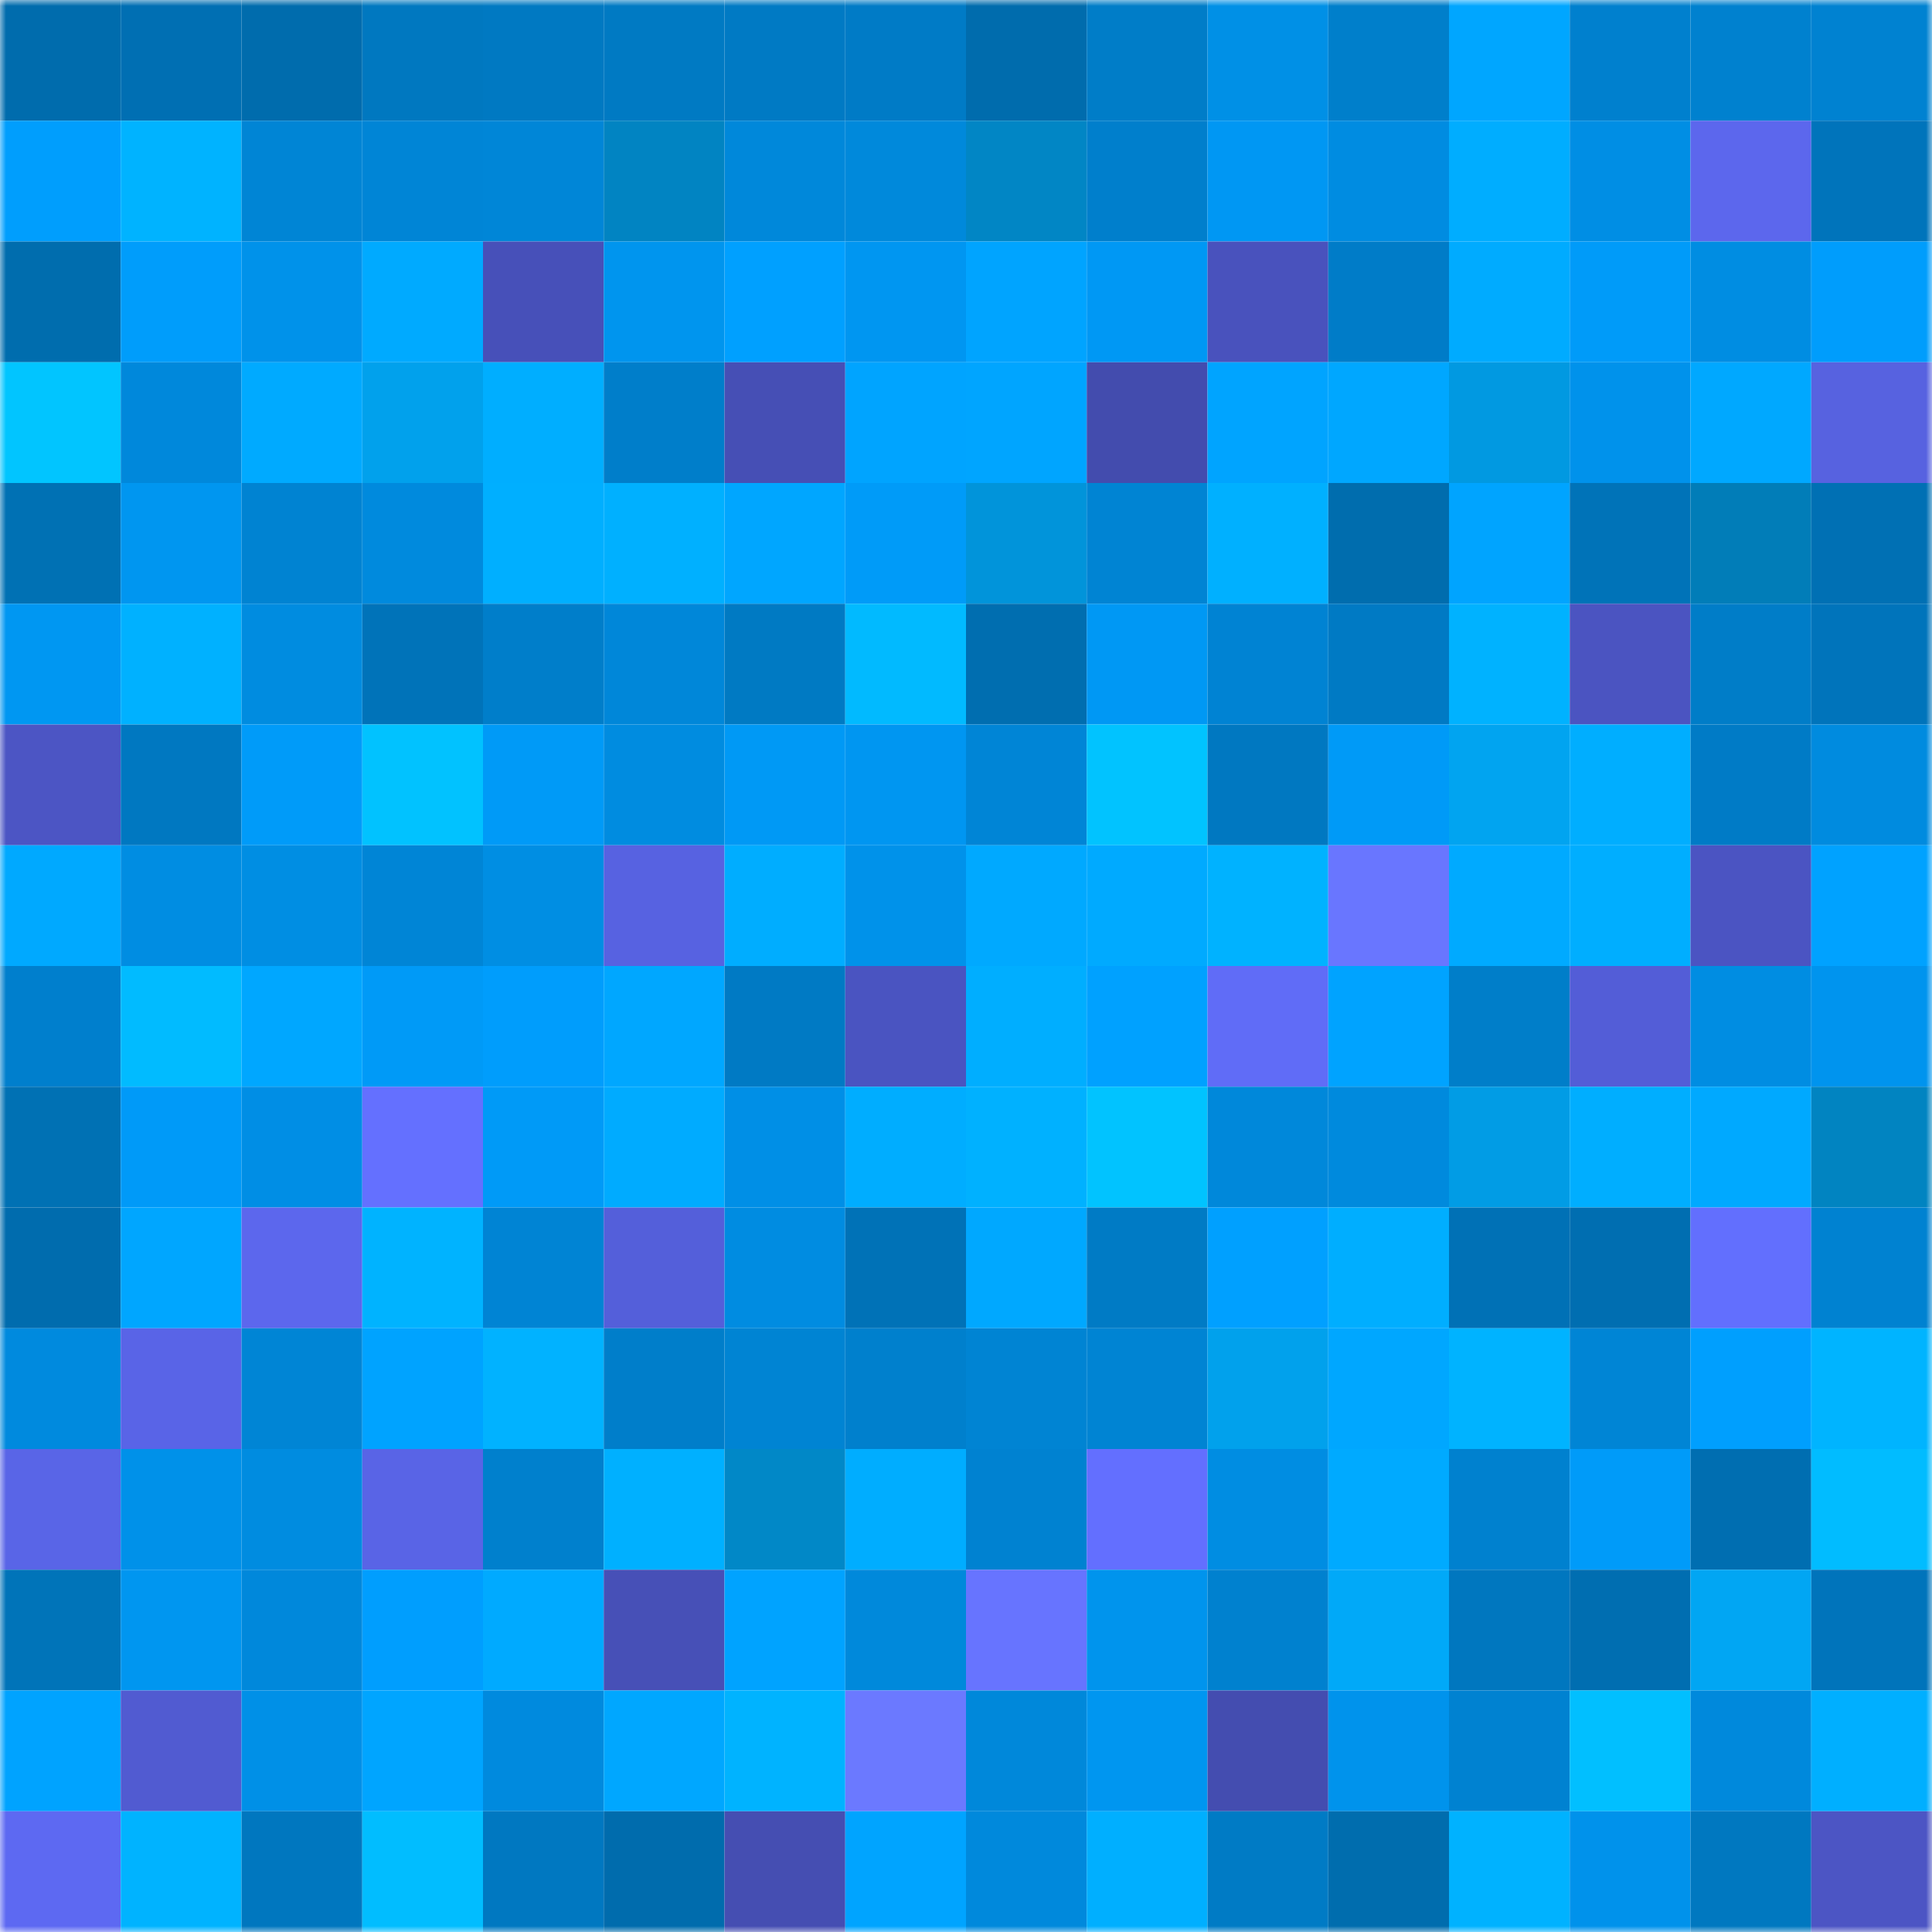 <svg viewBox="0 0 160 160" fill="none" role="img" xmlns="http://www.w3.org/2000/svg" width="240" height="240" name="ens%2Cashudhewal.eth"><mask id="188679123" mask-type="alpha" maskUnits="userSpaceOnUse" x="0" y="0" width="160" height="160"><rect width="160" height="160" fill="#FFFFFF"></rect></mask><g mask="url(#188679123)"><rect x="0" y="0" width="10" height="10" fill="#006cad"></rect><rect x="10" y="0" width="10" height="10" fill="#006fb3"></rect><rect x="20" y="0" width="10" height="10" fill="#006cad"></rect><rect x="30" y="0" width="10" height="10" fill="#0078c0"></rect><rect x="40" y="0" width="10" height="10" fill="#0079c2"></rect><rect x="50" y="0" width="10" height="10" fill="#007ac3"></rect><rect x="60" y="0" width="10" height="10" fill="#007ac4"></rect><rect x="70" y="0" width="10" height="10" fill="#007bc6"></rect><rect x="80" y="0" width="10" height="10" fill="#006cad"></rect><rect x="90" y="0" width="10" height="10" fill="#007dc8"></rect><rect x="100" y="0" width="10" height="10" fill="#0090e6"></rect><rect x="110" y="0" width="10" height="10" fill="#007fcb"></rect><rect x="120" y="0" width="10" height="10" fill="#00a6ff"></rect><rect x="130" y="0" width="10" height="10" fill="#0080ce"></rect><rect x="140" y="0" width="10" height="10" fill="#0081cf"></rect><rect x="150" y="0" width="10" height="10" fill="#0082d1"></rect><rect x="0" y="10" width="10" height="10" fill="#009efd"></rect><rect x="10" y="10" width="10" height="10" fill="#00b3ff"></rect><rect x="20" y="10" width="10" height="10" fill="#0085d5"></rect><rect x="30" y="10" width="10" height="10" fill="#0085d6"></rect><rect x="40" y="10" width="10" height="10" fill="#0086d7"></rect><rect x="50" y="10" width="10" height="10" fill="#0184c2"></rect><rect x="60" y="10" width="10" height="10" fill="#0088da"></rect><rect x="70" y="10" width="10" height="10" fill="#0089db"></rect><rect x="80" y="10" width="10" height="10" fill="#0186c5"></rect><rect x="90" y="10" width="10" height="10" fill="#007fcc"></rect><rect x="100" y="10" width="10" height="10" fill="#0097f3"></rect><rect x="110" y="10" width="10" height="10" fill="#008ce1"></rect><rect x="120" y="10" width="10" height="10" fill="#00adff"></rect><rect x="130" y="10" width="10" height="10" fill="#008ee4"></rect><rect x="140" y="10" width="10" height="10" fill="#5c67ed"></rect><rect x="150" y="10" width="10" height="10" fill="#0074bb"></rect><rect x="0" y="20" width="10" height="10" fill="#006dae"></rect><rect x="10" y="20" width="10" height="10" fill="#009dfb"></rect><rect x="20" y="20" width="10" height="10" fill="#0092ea"></rect><rect x="30" y="20" width="10" height="10" fill="#00aaff"></rect><rect x="40" y="20" width="10" height="10" fill="#4750b9"></rect><rect x="50" y="20" width="10" height="10" fill="#0095ee"></rect><rect x="60" y="20" width="10" height="10" fill="#00a0ff"></rect><rect x="70" y="20" width="10" height="10" fill="#0096f1"></rect><rect x="80" y="20" width="10" height="10" fill="#00a4ff"></rect><rect x="90" y="20" width="10" height="10" fill="#0098f4"></rect><rect x="100" y="20" width="10" height="10" fill="#4952bd"></rect><rect x="110" y="20" width="10" height="10" fill="#007cc8"></rect><rect x="120" y="20" width="10" height="10" fill="#00abff"></rect><rect x="130" y="20" width="10" height="10" fill="#009bf9"></rect><rect x="140" y="20" width="10" height="10" fill="#008de2"></rect><rect x="150" y="20" width="10" height="10" fill="#009dfc"></rect><rect x="0" y="30" width="10" height="10" fill="#01c5ff"></rect><rect x="10" y="30" width="10" height="10" fill="#0088db"></rect><rect x="20" y="30" width="10" height="10" fill="#00aaff"></rect><rect x="30" y="30" width="10" height="10" fill="#01a1ec"></rect><rect x="40" y="30" width="10" height="10" fill="#00aeff"></rect><rect x="50" y="30" width="10" height="10" fill="#007eca"></rect><rect x="60" y="30" width="10" height="10" fill="#464fb5"></rect><rect x="70" y="30" width="10" height="10" fill="#00a4ff"></rect><rect x="80" y="30" width="10" height="10" fill="#00a5ff"></rect><rect x="90" y="30" width="10" height="10" fill="#434cae"></rect><rect x="100" y="30" width="10" height="10" fill="#00a4ff"></rect><rect x="110" y="30" width="10" height="10" fill="#00a7ff"></rect><rect x="120" y="30" width="10" height="10" fill="#0199e1"></rect><rect x="130" y="30" width="10" height="10" fill="#0092eb"></rect><rect x="140" y="30" width="10" height="10" fill="#00a8ff"></rect><rect x="150" y="30" width="10" height="10" fill="#5762e0"></rect><rect x="0" y="40" width="10" height="10" fill="#0071b4"></rect><rect x="10" y="40" width="10" height="10" fill="#0096f0"></rect><rect x="20" y="40" width="10" height="10" fill="#0083d2"></rect><rect x="30" y="40" width="10" height="10" fill="#008add"></rect><rect x="40" y="40" width="10" height="10" fill="#00afff"></rect><rect x="50" y="40" width="10" height="10" fill="#00b0ff"></rect><rect x="60" y="40" width="10" height="10" fill="#00a6ff"></rect><rect x="70" y="40" width="10" height="10" fill="#009bf8"></rect><rect x="80" y="40" width="10" height="10" fill="#0194da"></rect><rect x="90" y="40" width="10" height="10" fill="#0084d3"></rect><rect x="100" y="40" width="10" height="10" fill="#00b0ff"></rect><rect x="110" y="40" width="10" height="10" fill="#006dae"></rect><rect x="120" y="40" width="10" height="10" fill="#00a4ff"></rect><rect x="130" y="40" width="10" height="10" fill="#0073b8"></rect><rect x="140" y="40" width="10" height="10" fill="#017db8"></rect><rect x="150" y="40" width="10" height="10" fill="#0070b4"></rect><rect x="0" y="50" width="10" height="10" fill="#0097f2"></rect><rect x="10" y="50" width="10" height="10" fill="#00b1ff"></rect><rect x="20" y="50" width="10" height="10" fill="#008ce0"></rect><rect x="30" y="50" width="10" height="10" fill="#0073b9"></rect><rect x="40" y="50" width="10" height="10" fill="#007eca"></rect><rect x="50" y="50" width="10" height="10" fill="#0087d9"></rect><rect x="60" y="50" width="10" height="10" fill="#007ac3"></rect><rect x="70" y="50" width="10" height="10" fill="#01baff"></rect><rect x="80" y="50" width="10" height="10" fill="#006eb0"></rect><rect x="90" y="50" width="10" height="10" fill="#0098f4"></rect><rect x="100" y="50" width="10" height="10" fill="#0083d3"></rect><rect x="110" y="50" width="10" height="10" fill="#007ac4"></rect><rect x="120" y="50" width="10" height="10" fill="#00b2ff"></rect><rect x="130" y="50" width="10" height="10" fill="#4b54c1"></rect><rect x="140" y="50" width="10" height="10" fill="#007dc8"></rect><rect x="150" y="50" width="10" height="10" fill="#0074bb"></rect><rect x="0" y="60" width="10" height="10" fill="#4c55c4"></rect><rect x="10" y="60" width="10" height="10" fill="#0078c1"></rect><rect x="20" y="60" width="10" height="10" fill="#009bf9"></rect><rect x="30" y="60" width="10" height="10" fill="#01c2ff"></rect><rect x="40" y="60" width="10" height="10" fill="#009af7"></rect><rect x="50" y="60" width="10" height="10" fill="#008ce0"></rect><rect x="60" y="60" width="10" height="10" fill="#0099f5"></rect><rect x="70" y="60" width="10" height="10" fill="#0096f1"></rect><rect x="80" y="60" width="10" height="10" fill="#0085d6"></rect><rect x="90" y="60" width="10" height="10" fill="#01c3ff"></rect><rect x="100" y="60" width="10" height="10" fill="#0078c1"></rect><rect x="110" y="60" width="10" height="10" fill="#009af7"></rect><rect x="120" y="60" width="10" height="10" fill="#01a4f0"></rect><rect x="130" y="60" width="10" height="10" fill="#00aeff"></rect><rect x="140" y="60" width="10" height="10" fill="#007bc6"></rect><rect x="150" y="60" width="10" height="10" fill="#008bdf"></rect><rect x="0" y="70" width="10" height="10" fill="#00a9ff"></rect><rect x="10" y="70" width="10" height="10" fill="#008de2"></rect><rect x="20" y="70" width="10" height="10" fill="#008ee3"></rect><rect x="30" y="70" width="10" height="10" fill="#0085d6"></rect><rect x="40" y="70" width="10" height="10" fill="#008ee3"></rect><rect x="50" y="70" width="10" height="10" fill="#5762e1"></rect><rect x="60" y="70" width="10" height="10" fill="#00adff"></rect><rect x="70" y="70" width="10" height="10" fill="#0092ea"></rect><rect x="80" y="70" width="10" height="10" fill="#00a9ff"></rect><rect x="90" y="70" width="10" height="10" fill="#00aaff"></rect><rect x="100" y="70" width="10" height="10" fill="#00b2ff"></rect><rect x="110" y="70" width="10" height="10" fill="#6976ff"></rect><rect x="120" y="70" width="10" height="10" fill="#00aaff"></rect><rect x="130" y="70" width="10" height="10" fill="#00aeff"></rect><rect x="140" y="70" width="10" height="10" fill="#4b54c2"></rect><rect x="150" y="70" width="10" height="10" fill="#00a2ff"></rect><rect x="0" y="80" width="10" height="10" fill="#007fcd"></rect><rect x="10" y="80" width="10" height="10" fill="#01bbff"></rect><rect x="20" y="80" width="10" height="10" fill="#00a7ff"></rect><rect x="30" y="80" width="10" height="10" fill="#009af7"></rect><rect x="40" y="80" width="10" height="10" fill="#009dfc"></rect><rect x="50" y="80" width="10" height="10" fill="#00a7ff"></rect><rect x="60" y="80" width="10" height="10" fill="#007ac4"></rect><rect x="70" y="80" width="10" height="10" fill="#4a54c1"></rect><rect x="80" y="80" width="10" height="10" fill="#00aeff"></rect><rect x="90" y="80" width="10" height="10" fill="#00a1ff"></rect><rect x="100" y="80" width="10" height="10" fill="#606cf7"></rect><rect x="110" y="80" width="10" height="10" fill="#00a3ff"></rect><rect x="120" y="80" width="10" height="10" fill="#007ec9"></rect><rect x="130" y="80" width="10" height="10" fill="#535dd7"></rect><rect x="140" y="80" width="10" height="10" fill="#008de2"></rect><rect x="150" y="80" width="10" height="10" fill="#0094ee"></rect><rect x="0" y="90" width="10" height="10" fill="#0071b4"></rect><rect x="10" y="90" width="10" height="10" fill="#009af8"></rect><rect x="20" y="90" width="10" height="10" fill="#008ee5"></rect><rect x="30" y="90" width="10" height="10" fill="#6470ff"></rect><rect x="40" y="90" width="10" height="10" fill="#009af7"></rect><rect x="50" y="90" width="10" height="10" fill="#00abff"></rect><rect x="60" y="90" width="10" height="10" fill="#008fe6"></rect><rect x="70" y="90" width="10" height="10" fill="#00adff"></rect><rect x="80" y="90" width="10" height="10" fill="#00b1ff"></rect><rect x="90" y="90" width="10" height="10" fill="#01c3ff"></rect><rect x="100" y="90" width="10" height="10" fill="#0088da"></rect><rect x="110" y="90" width="10" height="10" fill="#008add"></rect><rect x="120" y="90" width="10" height="10" fill="#019ce5"></rect><rect x="130" y="90" width="10" height="10" fill="#00aeff"></rect><rect x="140" y="90" width="10" height="10" fill="#00a9ff"></rect><rect x="150" y="90" width="10" height="10" fill="#0184c1"></rect><rect x="0" y="100" width="10" height="10" fill="#006cae"></rect><rect x="10" y="100" width="10" height="10" fill="#00a6ff"></rect><rect x="20" y="100" width="10" height="10" fill="#5c67ed"></rect><rect x="30" y="100" width="10" height="10" fill="#00b3ff"></rect><rect x="40" y="100" width="10" height="10" fill="#0084d4"></rect><rect x="50" y="100" width="10" height="10" fill="#545fda"></rect><rect x="60" y="100" width="10" height="10" fill="#008ce1"></rect><rect x="70" y="100" width="10" height="10" fill="#0072b7"></rect><rect x="80" y="100" width="10" height="10" fill="#00a8ff"></rect><rect x="90" y="100" width="10" height="10" fill="#007bc5"></rect><rect x="100" y="100" width="10" height="10" fill="#00a0ff"></rect><rect x="110" y="100" width="10" height="10" fill="#00aeff"></rect><rect x="120" y="100" width="10" height="10" fill="#0071b6"></rect><rect x="130" y="100" width="10" height="10" fill="#006eb1"></rect><rect x="140" y="100" width="10" height="10" fill="#626ffe"></rect><rect x="150" y="100" width="10" height="10" fill="#0082d1"></rect><rect x="0" y="110" width="10" height="10" fill="#008ade"></rect><rect x="10" y="110" width="10" height="10" fill="#5964e7"></rect><rect x="20" y="110" width="10" height="10" fill="#0085d5"></rect><rect x="30" y="110" width="10" height="10" fill="#00a3ff"></rect><rect x="40" y="110" width="10" height="10" fill="#01b2ff"></rect><rect x="50" y="110" width="10" height="10" fill="#007eca"></rect><rect x="60" y="110" width="10" height="10" fill="#0084d3"></rect><rect x="70" y="110" width="10" height="10" fill="#0080cd"></rect><rect x="80" y="110" width="10" height="10" fill="#0084d3"></rect><rect x="90" y="110" width="10" height="10" fill="#0084d3"></rect><rect x="100" y="110" width="10" height="10" fill="#01a1ec"></rect><rect x="110" y="110" width="10" height="10" fill="#00a7ff"></rect><rect x="120" y="110" width="10" height="10" fill="#00b3ff"></rect><rect x="130" y="110" width="10" height="10" fill="#0085d5"></rect><rect x="140" y="110" width="10" height="10" fill="#009ffe"></rect><rect x="150" y="110" width="10" height="10" fill="#00b4ff"></rect><rect x="0" y="120" width="10" height="10" fill="#5965e7"></rect><rect x="10" y="120" width="10" height="10" fill="#0091e9"></rect><rect x="20" y="120" width="10" height="10" fill="#008ce0"></rect><rect x="30" y="120" width="10" height="10" fill="#5964e6"></rect><rect x="40" y="120" width="10" height="10" fill="#0080cd"></rect><rect x="50" y="120" width="10" height="10" fill="#00b0ff"></rect><rect x="60" y="120" width="10" height="10" fill="#0188c7"></rect><rect x="70" y="120" width="10" height="10" fill="#00adff"></rect><rect x="80" y="120" width="10" height="10" fill="#0082d1"></rect><rect x="90" y="120" width="10" height="10" fill="#636fff"></rect><rect x="100" y="120" width="10" height="10" fill="#008de2"></rect><rect x="110" y="120" width="10" height="10" fill="#00aaff"></rect><rect x="120" y="120" width="10" height="10" fill="#0081cf"></rect><rect x="130" y="120" width="10" height="10" fill="#009bf9"></rect><rect x="140" y="120" width="10" height="10" fill="#006eb1"></rect><rect x="150" y="120" width="10" height="10" fill="#01bcff"></rect><rect x="0" y="130" width="10" height="10" fill="#0074b9"></rect><rect x="10" y="130" width="10" height="10" fill="#0096f0"></rect><rect x="20" y="130" width="10" height="10" fill="#0088db"></rect><rect x="30" y="130" width="10" height="10" fill="#009efe"></rect><rect x="40" y="130" width="10" height="10" fill="#00aaff"></rect><rect x="50" y="130" width="10" height="10" fill="#4750b7"></rect><rect x="60" y="130" width="10" height="10" fill="#00a3ff"></rect><rect x="70" y="130" width="10" height="10" fill="#0089db"></rect><rect x="80" y="130" width="10" height="10" fill="#6774ff"></rect><rect x="90" y="130" width="10" height="10" fill="#0094ed"></rect><rect x="100" y="130" width="10" height="10" fill="#0081cf"></rect><rect x="110" y="130" width="10" height="10" fill="#01a9f8"></rect><rect x="120" y="130" width="10" height="10" fill="#0077bf"></rect><rect x="130" y="130" width="10" height="10" fill="#006eb1"></rect><rect x="140" y="130" width="10" height="10" fill="#01a6f3"></rect><rect x="150" y="130" width="10" height="10" fill="#0074bb"></rect><rect x="0" y="140" width="10" height="10" fill="#00a3ff"></rect><rect x="10" y="140" width="10" height="10" fill="#515bd1"></rect><rect x="20" y="140" width="10" height="10" fill="#0090e7"></rect><rect x="30" y="140" width="10" height="10" fill="#00a5ff"></rect><rect x="40" y="140" width="10" height="10" fill="#008ade"></rect><rect x="50" y="140" width="10" height="10" fill="#00a7ff"></rect><rect x="60" y="140" width="10" height="10" fill="#00b3ff"></rect><rect x="70" y="140" width="10" height="10" fill="#6b79ff"></rect><rect x="80" y="140" width="10" height="10" fill="#0088da"></rect><rect x="90" y="140" width="10" height="10" fill="#0096f0"></rect><rect x="100" y="140" width="10" height="10" fill="#444db0"></rect><rect x="110" y="140" width="10" height="10" fill="#0093ec"></rect><rect x="120" y="140" width="10" height="10" fill="#0082d1"></rect><rect x="130" y="140" width="10" height="10" fill="#01bfff"></rect><rect x="140" y="140" width="10" height="10" fill="#0089dc"></rect><rect x="150" y="140" width="10" height="10" fill="#00afff"></rect><rect x="0" y="150" width="10" height="10" fill="#5d69f2"></rect><rect x="10" y="150" width="10" height="10" fill="#00b3ff"></rect><rect x="20" y="150" width="10" height="10" fill="#0077bf"></rect><rect x="30" y="150" width="10" height="10" fill="#01bdff"></rect><rect x="40" y="150" width="10" height="10" fill="#0078c1"></rect><rect x="50" y="150" width="10" height="10" fill="#006cad"></rect><rect x="60" y="150" width="10" height="10" fill="#454eb2"></rect><rect x="70" y="150" width="10" height="10" fill="#00a4ff"></rect><rect x="80" y="150" width="10" height="10" fill="#0089dc"></rect><rect x="90" y="150" width="10" height="10" fill="#00afff"></rect><rect x="100" y="150" width="10" height="10" fill="#007bc5"></rect><rect x="110" y="150" width="10" height="10" fill="#006dae"></rect><rect x="120" y="150" width="10" height="10" fill="#00b2ff"></rect><rect x="130" y="150" width="10" height="10" fill="#0092eb"></rect><rect x="140" y="150" width="10" height="10" fill="#0078c0"></rect><rect x="150" y="150" width="10" height="10" fill="#4c55c4"></rect></g></svg>